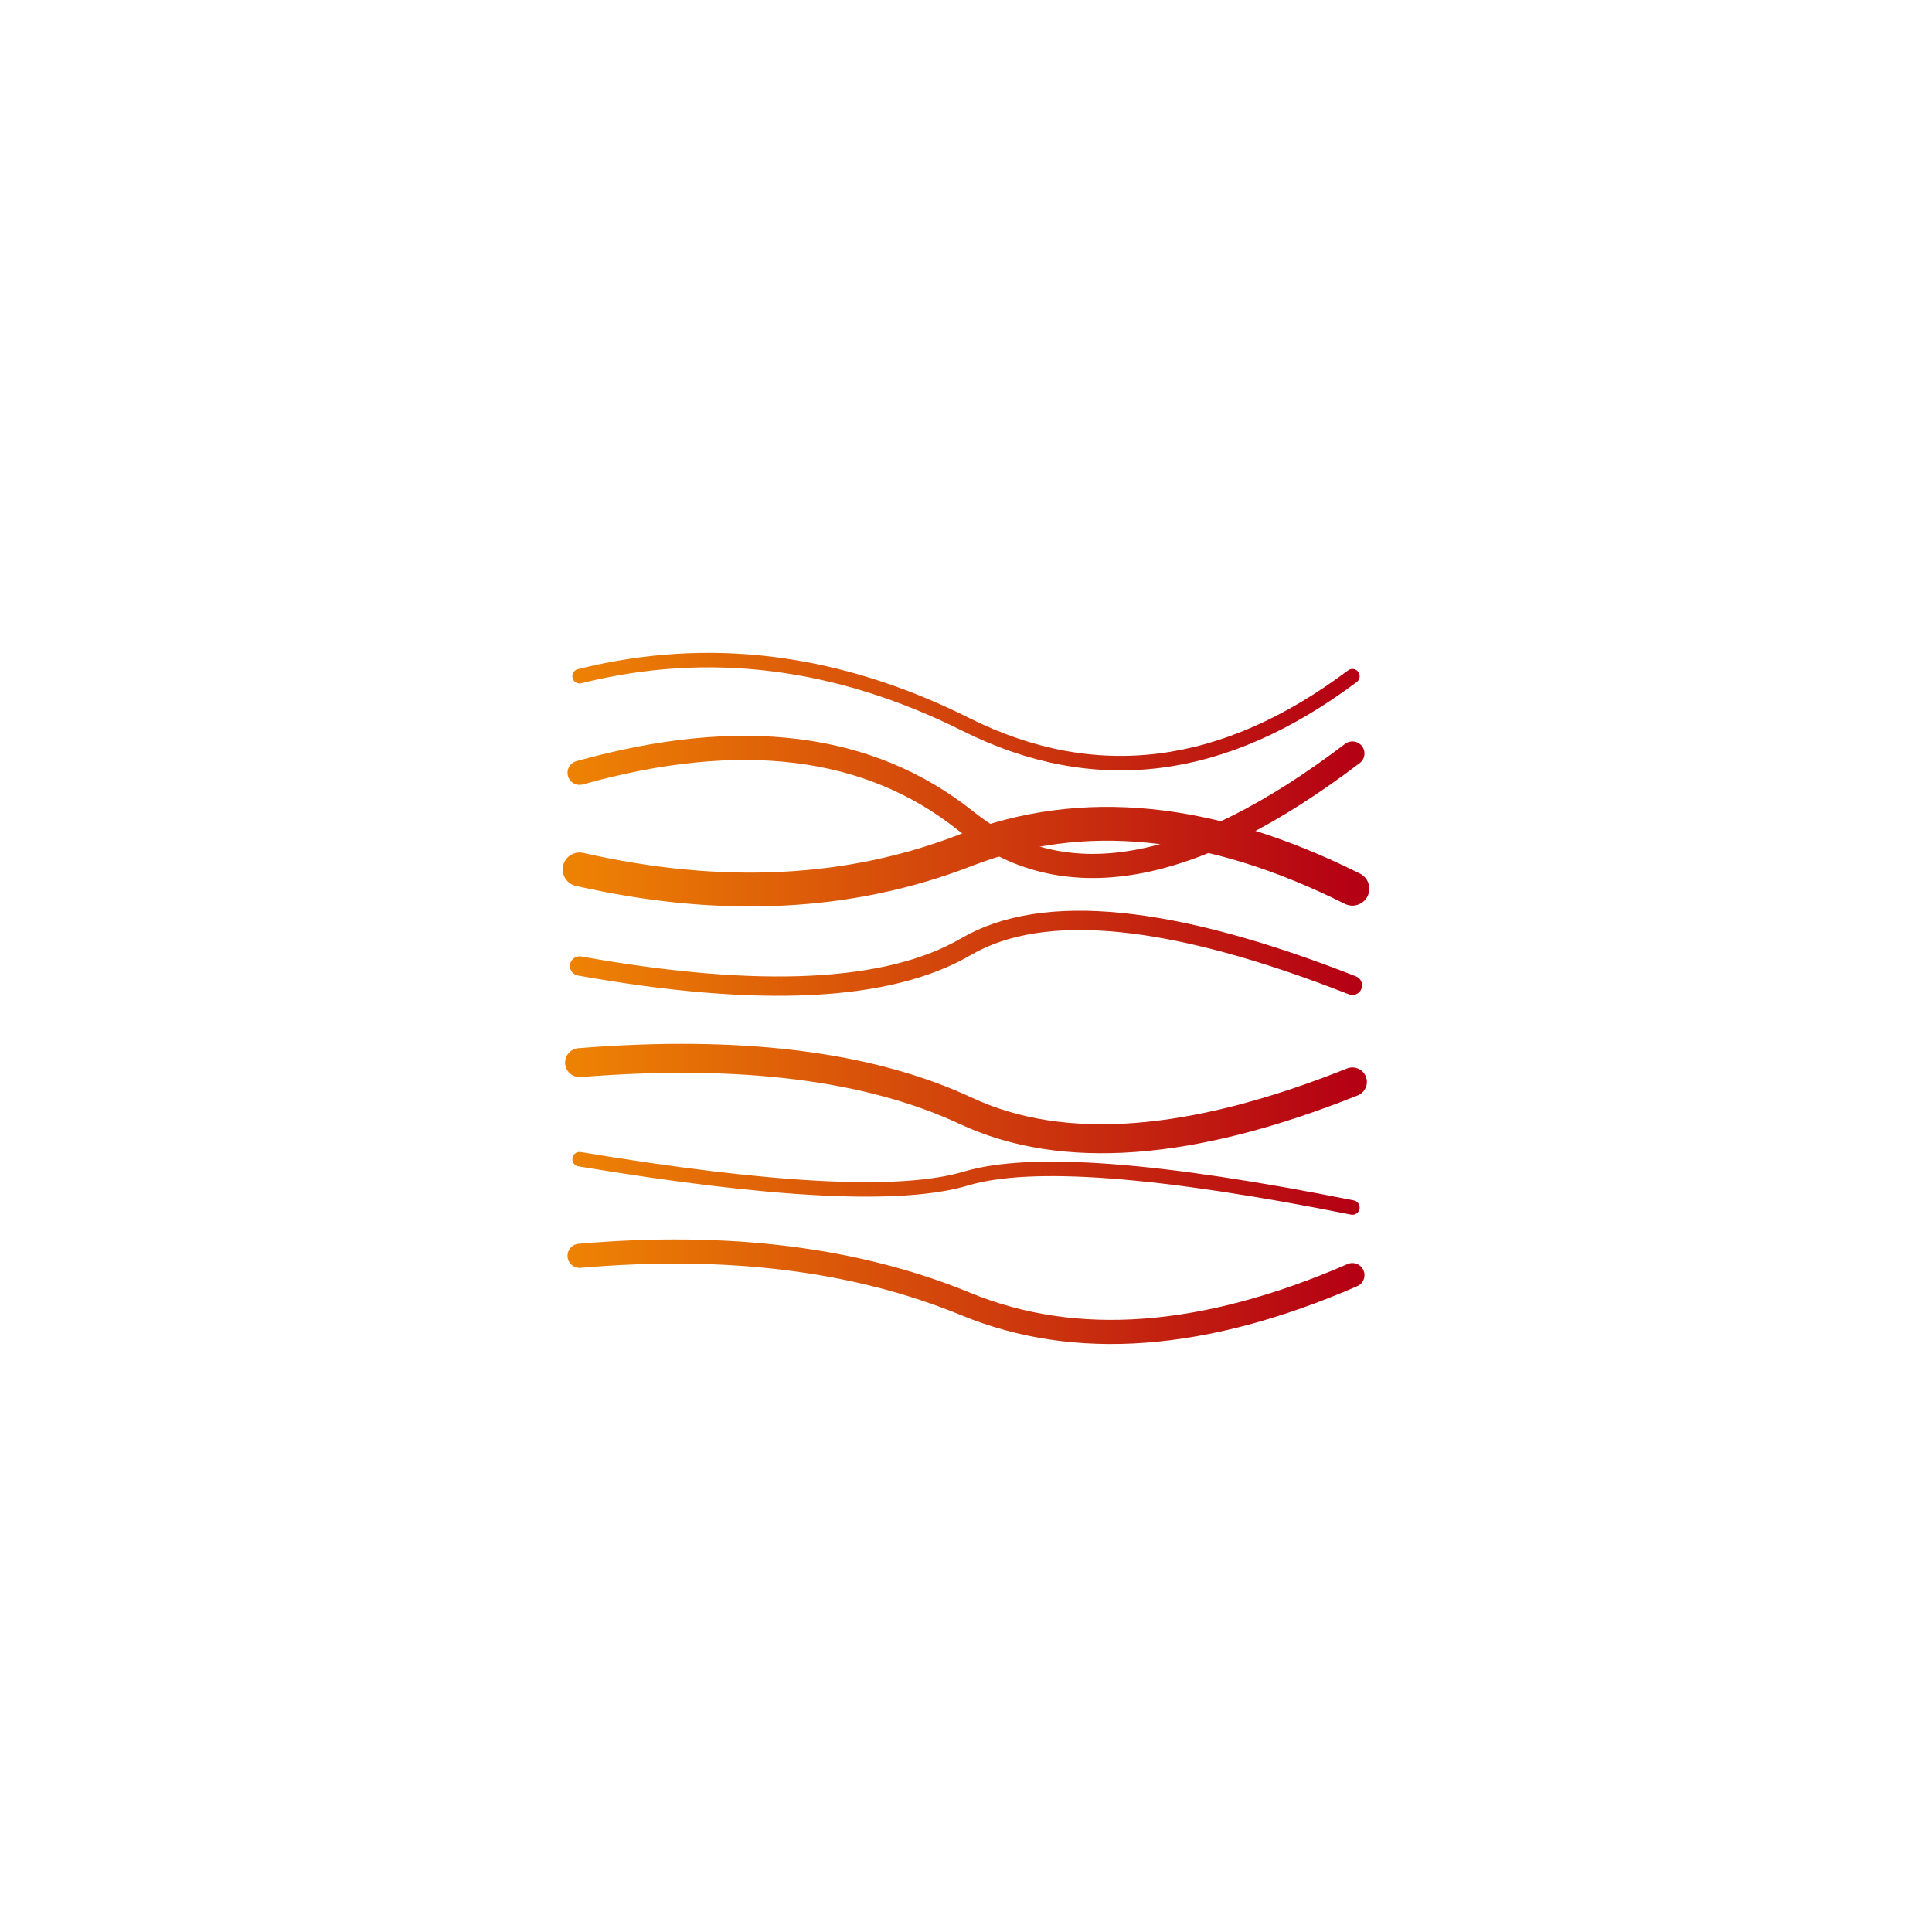 <svg xmlns="http://www.w3.org/2000/svg" viewBox="0 0 200 200">
  <defs>
    <linearGradient id="grad1" x1="0%" y1="0%" x2="100%" y2="0%">
      <stop offset="0%" style="stop-color:rgb(237,129,4);stop-opacity:1" />
      <stop offset="100%" style="stop-color:rgb(181,1,20);stop-opacity:1" />
    </linearGradient>
  </defs>
  
  <path d="M 60 70 Q 80 65, 100 75 T 140 70" fill="none" stroke="url(#grad1)" stroke-width="1.5" stroke-linecap="round"/>
  
  <path d="M 60 80 Q 85 73, 100 85 T 140 78" fill="none" stroke="url(#grad1)" stroke-width="2.5" stroke-linecap="round"/>
  
  <path d="M 60 90 Q 82 95, 100 88 T 140 92" fill="none" stroke="url(#grad1)" stroke-width="3.5" stroke-linecap="round"/>
  
  <path d="M 60 100 Q 88 105, 100 98 T 140 102" fill="none" stroke="url(#grad1)" stroke-width="2" stroke-linecap="round"/>
  
  <path d="M 60 110 Q 85 108, 100 115 T 140 112" fill="none" stroke="url(#grad1)" stroke-width="3" stroke-linecap="round"/>
  
  <path d="M 60 120 Q 90 125, 100 122 T 140 125" fill="none" stroke="url(#grad1)" stroke-width="1.5" stroke-linecap="round"/>
  
  <path d="M 60 130 Q 83 128, 100 135 T 140 132" fill="none" stroke="url(#grad1)" stroke-width="2.5" stroke-linecap="round"/>
</svg>